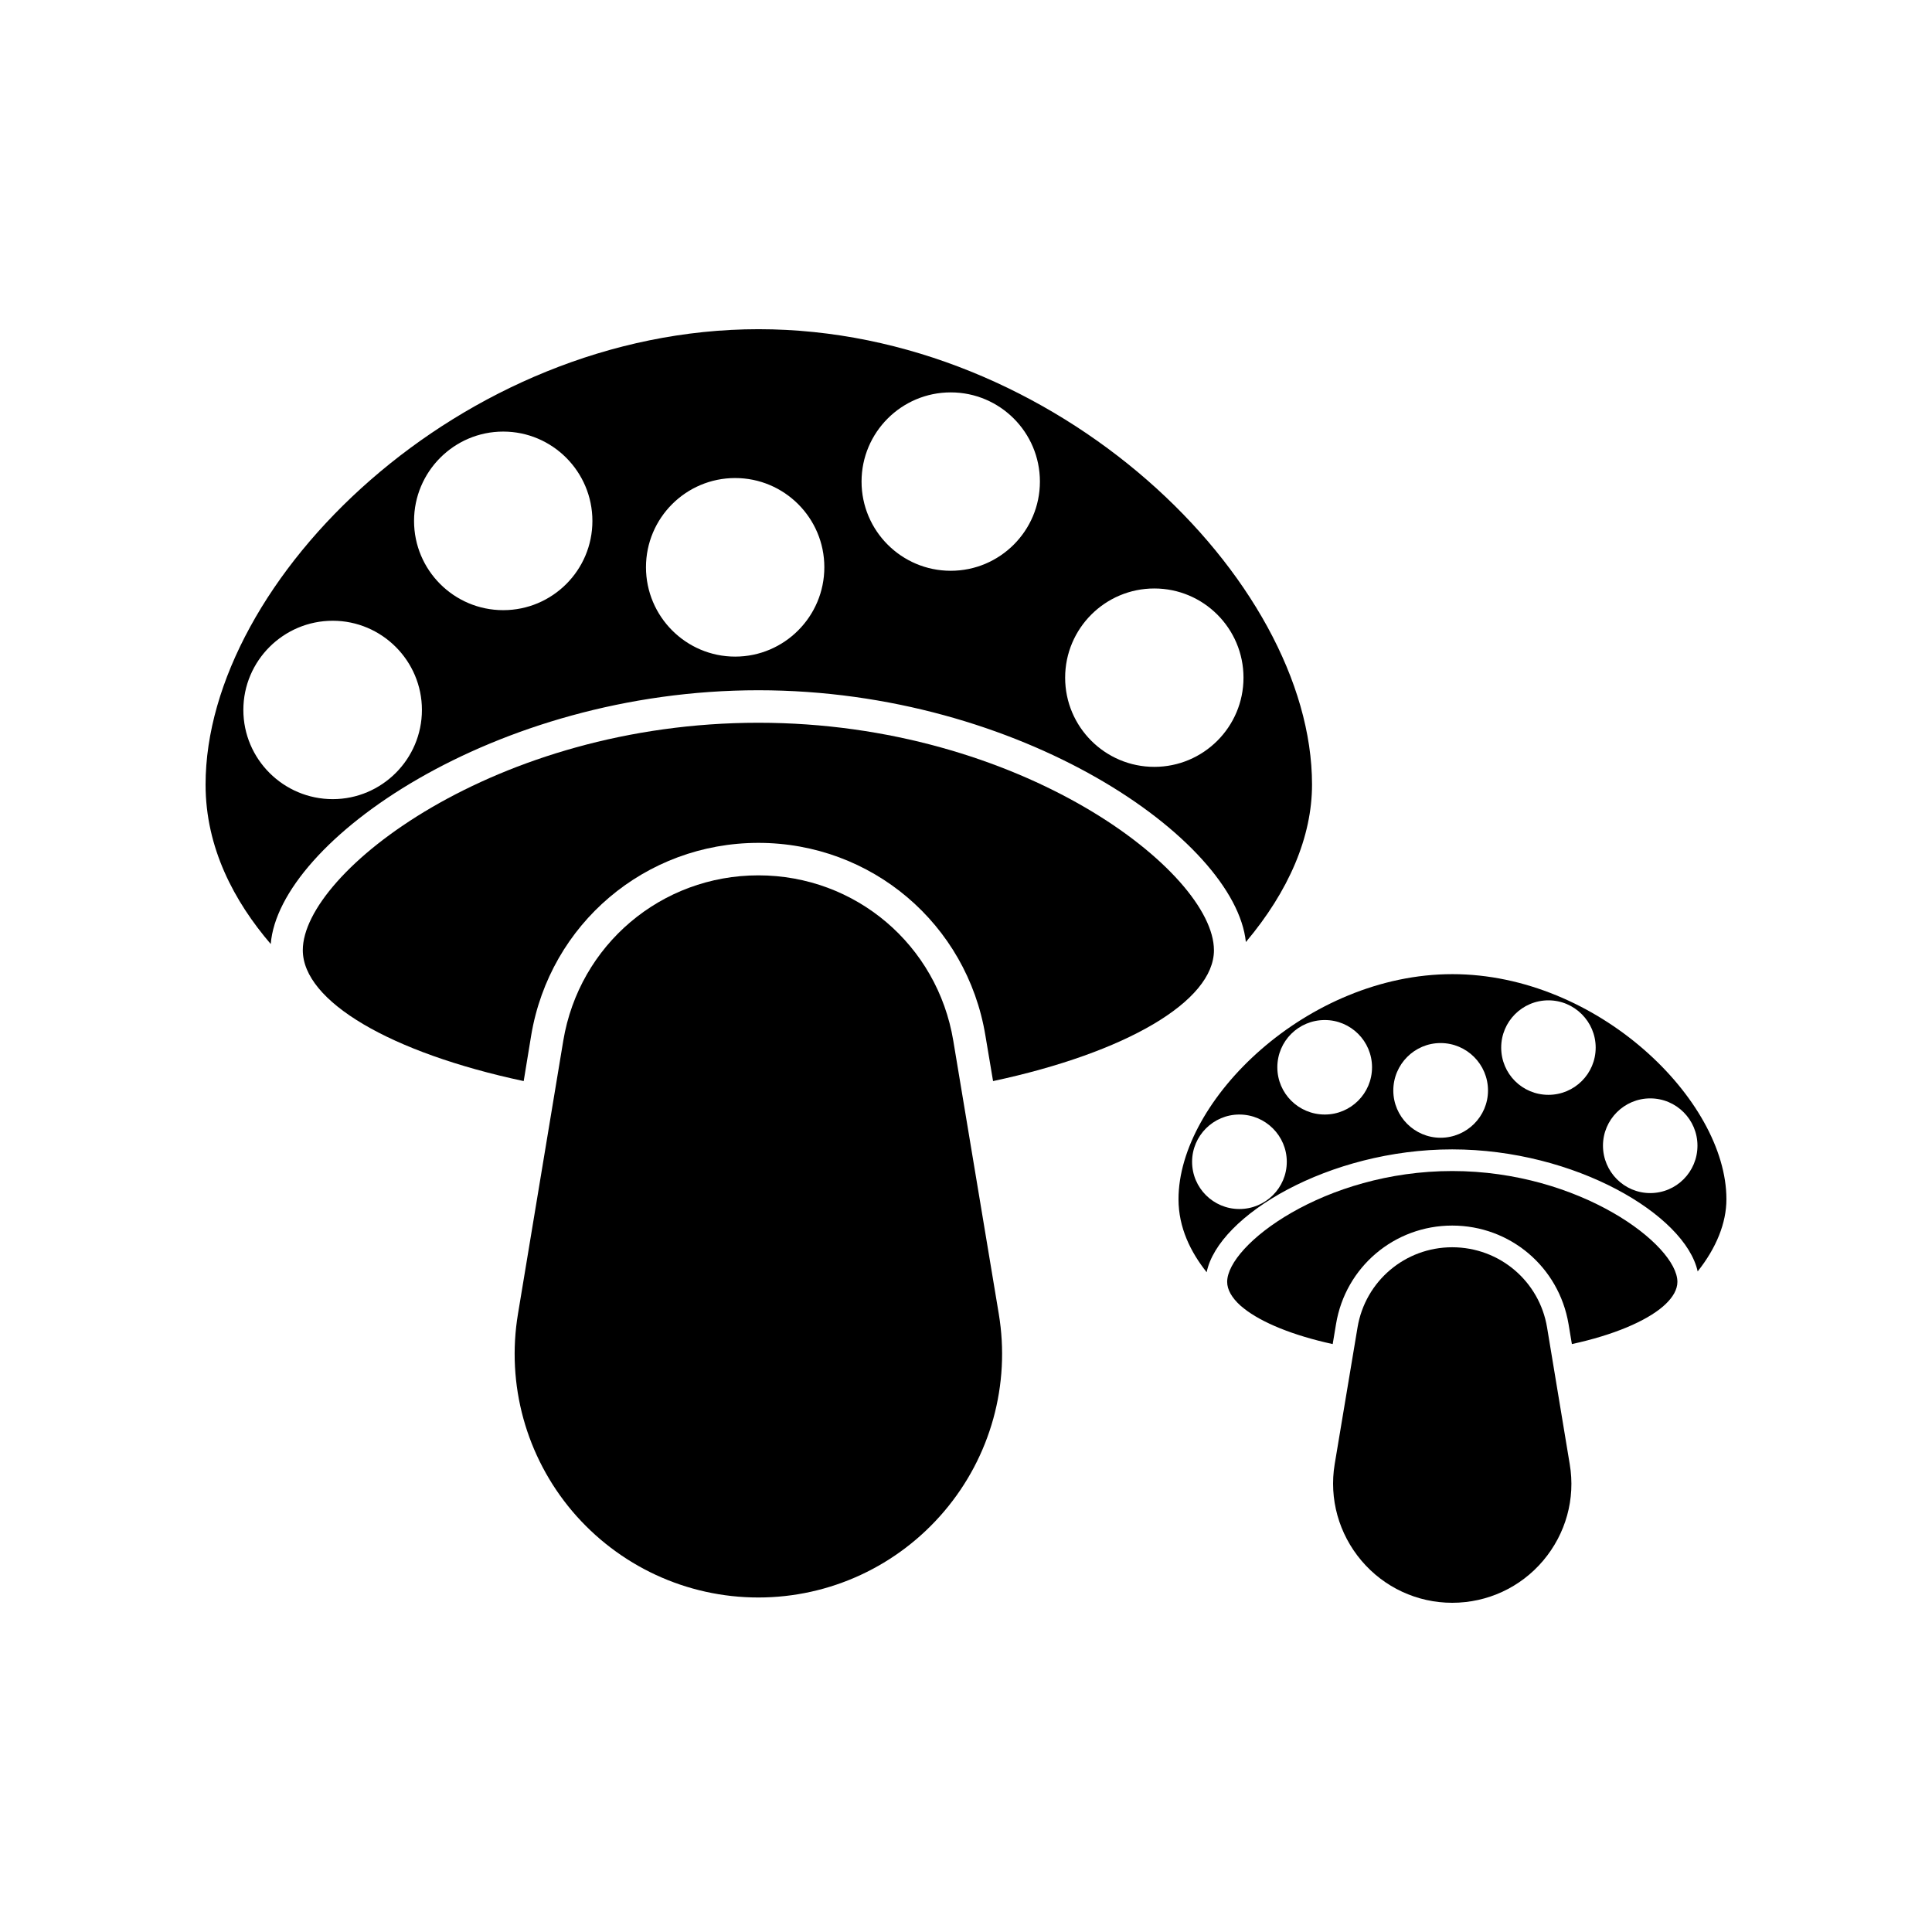 <?xml version="1.0" encoding="UTF-8"?>
<!-- Uploaded to: SVG Repo, www.svgrepo.com, Generator: SVG Repo Mixer Tools -->
<svg fill="#000000" width="800px" height="800px" version="1.1" viewBox="144 144 512 512" xmlns="http://www.w3.org/2000/svg">
 <g>
  <path d="m394.23 544.5c-12.312 14.504-30.266 22.852-49.254 22.852-19.043 0-36.988-8.348-49.305-22.852-12.262-14.504-17.531-33.598-14.398-52.332l12-72.363c4.227-25.406 25.98-43.828 51.707-43.828 25.719 0 47.43 18.418 51.652 43.828l12.051 72.363c3.129 18.734-2.141 37.828-14.453 52.332z"/>
  <path d="m465.71 395.8c0 13.566-23.32 27.18-58.539 34.699l-2.035-12.102c-4.902-29.582-30.207-51.027-60.156-51.027-29.945 0-55.254 21.445-60.211 51.027l-1.984 12.102c-35.273-7.512-58.539-21.129-58.539-34.699 0-20.609 50.977-60.262 120.73-60.262 69.758 0 120.73 39.656 120.73 60.262z"/>
  <path d="m345.03 231.24c-78.887 0-146.55 66.363-146.55 120.68 0 16.801 7.617 30.988 17.27 42.258 2.141-27.18 59.168-67.254 129.24-67.254 69.547 0 126.37 39.551 129.18 66.73 11.375-13.512 17.531-27.859 17.531-41.742-0.004-54.309-67.676-120.67-146.67-120.67zm-112.85 124.54c-13.043 0-23.688-10.594-23.688-23.641 0-13.043 10.645-23.633 23.688-23.633 12.992 0 23.633 10.59 23.633 23.633 0 13.047-10.641 23.641-23.633 23.641zm45.18-50.082c-13.043 0-23.633-10.594-23.633-23.641 0-13.043 10.59-23.684 23.633-23.684s23.633 10.641 23.633 23.684c0.004 13.047-10.586 23.641-23.633 23.641zm61.465 12.309c-13.043 0-23.633-10.645-23.633-23.688 0-13.043 10.59-23.633 23.633-23.633s23.633 10.59 23.633 23.633c0.004 13.043-10.586 23.688-23.633 23.688zm57.129-22.746c-13.043 0-23.633-10.594-23.633-23.641 0-13.043 10.59-23.633 23.633-23.633s23.633 10.59 23.633 23.633c0 13.043-10.59 23.641-23.633 23.641zm53.953 51.965c-13.043 0-23.633-10.59-23.633-23.633 0-13.043 10.59-23.641 23.633-23.641s23.633 10.594 23.633 23.641c0 13.043-10.594 23.633-23.633 23.633z"/>
  <path d="m552.95 557.59c-6 7.098-14.766 11.164-24.102 11.164-9.285 0-18.051-4.07-24.051-11.164s-8.609-16.379-7.094-25.562l6.051-36.207c2.035-12.312 12.625-21.285 25.094-21.285 12.52 0 23.113 8.973 25.148 21.285l6 36.207c1.559 9.184-1.051 18.469-7.047 25.562z"/>
  <path d="m588.53 483.71c0 1.98-1.148 4.016-3.184 5.945-0.156 0.156-0.312 0.262-0.469 0.418-0.051 0-0.051 0.055-0.105 0.105-4.59 3.965-13.148 7.617-24.207 10.016l-0.887-5.32c-2.555-15.129-15.496-26.086-30.832-26.086-15.285 0-28.277 10.957-30.781 26.086l-0.887 5.32c-10.539-2.297-18.781-5.688-23.531-9.441 0-0.051 0-0.051-0.051-0.051-0.312-0.207-0.574-0.523-0.887-0.73-2.242-2.035-3.496-4.172-3.496-6.258 0-9.809 25.773-29.379 59.637-29.379 33.855 0.004 59.68 19.566 59.68 29.375z"/>
  <path d="m528.89 402.16c-38.398 0-72.574 33.344-72.574 59.637 0 7.566 3.234 14.035 7.461 19.355 3.078-15.023 32.352-32.555 65.062-32.555 32.605 0 61.773 17.371 65.062 32.344 4.957-6.258 7.617-12.832 7.617-19.145 0-26.297-34.176-59.637-72.629-59.637zm-56.453 62.242c-6.887 0-12.52-5.582-12.52-12.52 0-6.887 5.633-12.52 12.52-12.52 6.938 0 12.574 5.633 12.574 12.52 0 6.941-5.633 12.52-12.574 12.52zm22.645-25.039c-6.938 0-12.574-5.582-12.574-12.523 0-6.938 5.633-12.52 12.574-12.52 6.887 0 12.52 5.582 12.52 12.52 0 6.934-5.633 12.523-12.52 12.523zm30.68 6.152c-6.887 0-12.52-5.637-12.52-12.52 0-6.938 5.633-12.574 12.52-12.574 6.938 0 12.574 5.637 12.574 12.574 0 6.887-5.637 12.52-12.574 12.52zm28.59-11.371c-6.938 0-12.52-5.582-12.52-12.523 0-6.887 5.582-12.52 12.52-12.52 6.887 0 12.52 5.637 12.52 12.52 0.004 6.941-5.633 12.523-12.52 12.523zm26.973 26.035c-6.887 0-12.52-5.637-12.52-12.574 0-6.887 5.633-12.52 12.52-12.52 6.938 0 12.52 5.637 12.52 12.52 0.008 6.938-5.574 12.574-12.52 12.574z"/>
 </g>
</svg>